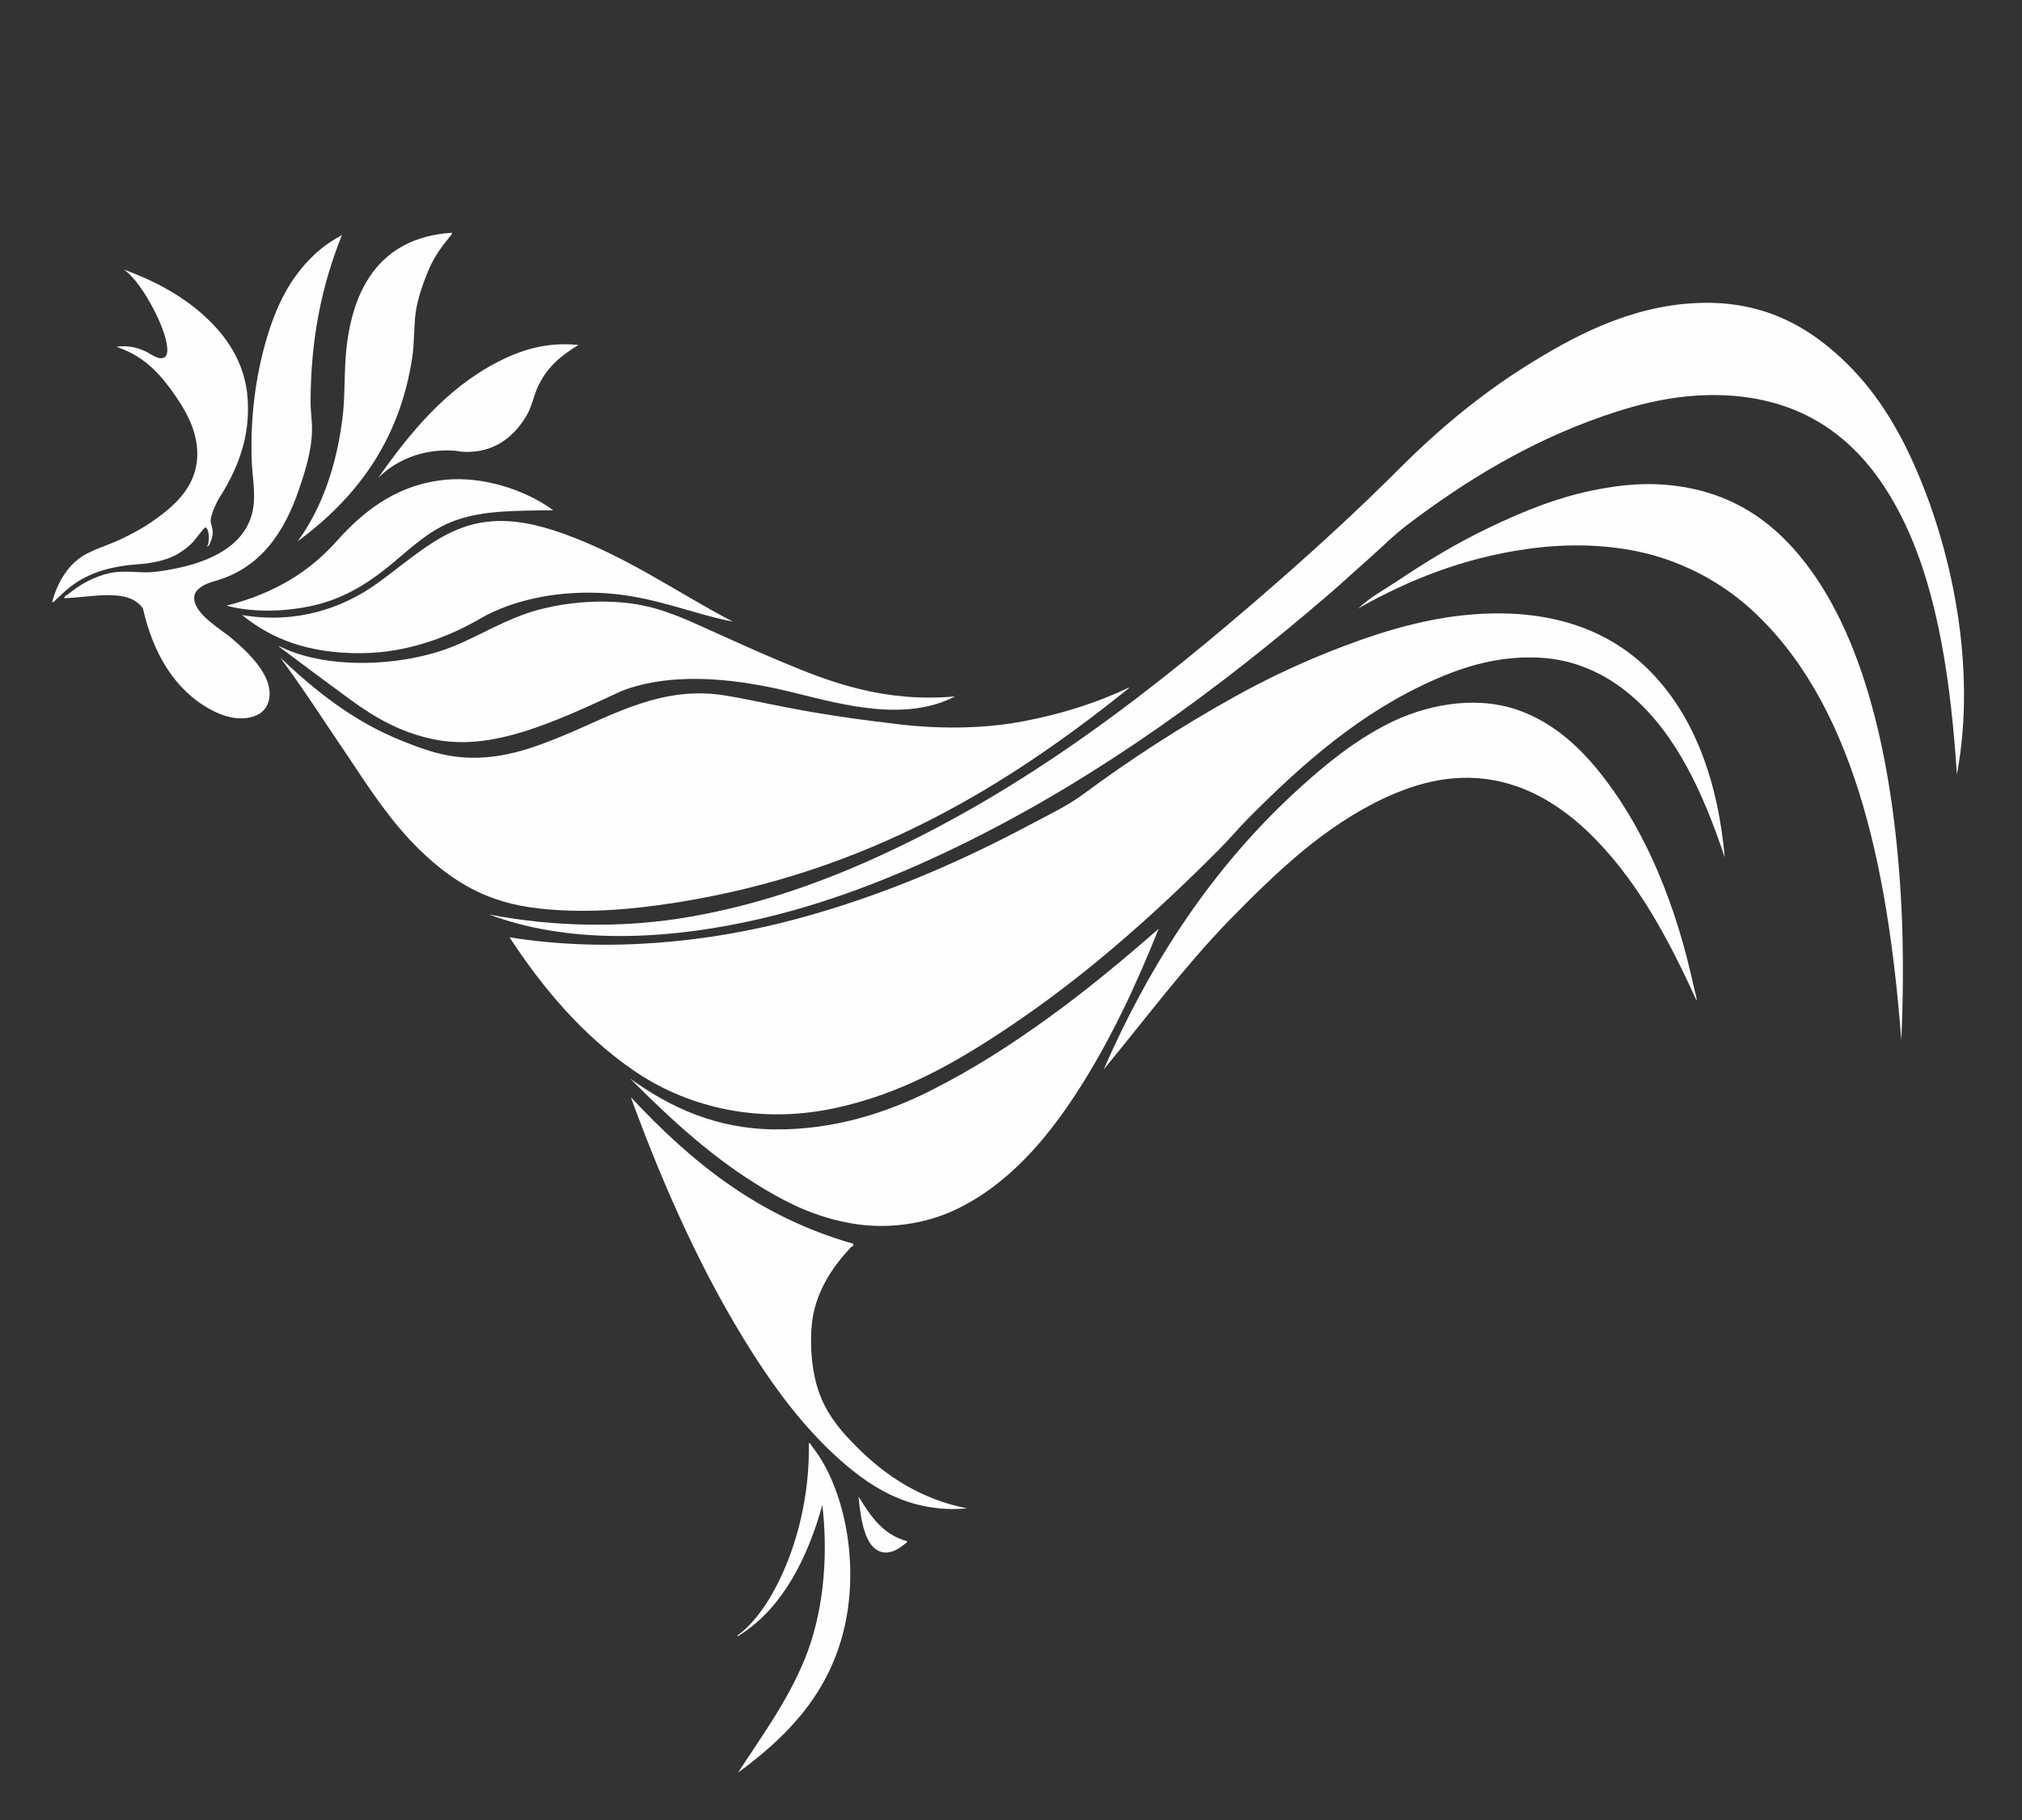 <svg xmlns="http://www.w3.org/2000/svg" xmlns:xlink="http://www.w3.org/1999/xlink" id="Layer_1" x="0px" y="0px" viewBox="0 0 100 90" style="enable-background:new 0 0 100 90;" xml:space="preserve">
<rect x="0" y="0" width="100" height="90" fill="#333333" stroke="none"/>
<style type="text/css">
	.st0{fill-rule:evenodd;clip-rule:evenodd;fill:#FEFEFE;}
</style>
<g>
	<path class="st0" d="M22.35,11.51c0.01,0.07-0.06,0.15-0.1,0.19c-0.38,0.46-0.77,0.98-1.04,1.62c-0.29,0.69-0.6,1.53-0.68,2.36   c-0.06,0.71-0.05,1.36-0.14,1.98c-0.63,4.21-2.84,7.02-5.67,9.11c1.18-1.6,1.96-3.78,2.24-6.29c0.09-0.84,0.07-1.71,0.12-2.58   C17.28,14.4,18.71,11.74,22.35,11.51z"></path>
	<path class="st0" d="M96.78,38.3c-0.29-4.49-0.92-8.9-2.53-12.32c-1.57-3.35-4.1-6.07-8.58-6.41c-2.39-0.18-4.53,0.36-6.39,1.01   c-3.71,1.29-6.83,3.22-9.65,5.35c-0.7,0.53-1.33,1.17-2,1.76c-0.66,0.58-1.31,1.19-1.98,1.76c-5.3,4.55-11.16,8.88-17.82,12.18   c-3.26,1.61-6.94,3.13-11.02,3.98c-4.26,0.89-8.81,1.04-12.63-0.39c3.1,0.6,6.64,0.71,10.03,0.1c3.21-0.57,6.05-1.56,8.68-2.72   c7.81-3.46,14.27-8.55,20.35-13.87c2.02-1.77,4.01-3.6,5.91-5.5c1.89-1.89,3.91-3.61,6.29-5.11c2.29-1.44,5.09-2.96,8.37-3.13   c3.13-0.17,5.3,1,6.94,2.44c1.71,1.49,2.92,3.33,3.88,5.47C96.49,27.03,97.79,32.92,96.78,38.3z"></path>
	<path class="st0" d="M27.36,25.23c-1.92,0.03-3.4,0.01-4.77,0.48c-1.31,0.45-2.22,1.35-3.21,2.17c-0.94,0.78-2.06,1.55-3.45,1.95   c-1.28,0.37-3.17,0.54-4.73,0.12c2.32-0.59,4.06-1.63,5.47-3.21c1.37-1.54,3.14-2.92,5.72-3.04   C24.28,23.63,26.17,24.36,27.36,25.23z"></path>
	<path class="st0" d="M85.3,42.4c-1.06-3.17-2.4-6.13-4.68-8.05c-1.14-0.96-2.66-1.75-4.53-1.83c-1.96-0.09-3.66,0.43-5.19,1.11   c-3.63,1.61-6.48,4.14-9.11,6.78c-0.53,0.53-1.01,1.11-1.54,1.64c-3.19,3.19-6.47,6.13-10.34,8.73c-2.52,1.69-5.29,3.32-8.68,4.03   c-3.91,0.82-7.41-0.15-9.93-1.9c-2.5-1.73-4.46-4.05-6.1-6.56c4.83,0.78,9.91,0.24,14.13-0.89c4.26-1.14,8.09-2.8,11.65-4.7   c0.91-0.48,1.81-0.91,2.6-1.49c2.33-1.73,4.81-3.33,7.45-4.8c1.72-0.96,3.58-1.83,5.59-2.58c2.03-0.76,4.32-1.43,6.73-1.54   c4.02-0.19,6.83,1.16,8.68,3.3C83.91,35.8,84.97,38.76,85.3,42.4z"></path>
	<path class="st0" d="M42.19,61.5c0.07,0.1-0.08,0.15-0.12,0.19c-0.87,0.93-1.8,2.23-1.93,3.91c-0.1,1.25,0.06,2.56,0.48,3.55   c0.42,0.99,1.06,1.71,1.78,2.43c1.44,1.44,3.19,2.57,5.43,3.01c-2.92,0.26-4.93-1.15-6.51-2.6c-1.61-1.48-2.95-3.27-4.12-5.11   c-2.43-3.82-4.36-8.14-5.98-12.56c-0.01-0.04,0.02-0.05,0.02-0.02C34.16,57.42,37.47,60.16,42.19,61.5z"></path>
	<path class="st0" d="M42.46,74.01c0.59,0.94,1.18,1.87,2.39,2.2c0.04,0.07-0.09,0.12-0.14,0.17c-0.22,0.17-0.56,0.43-0.99,0.39   C42.74,76.66,42.56,75.02,42.46,74.01z"></path>
	<path class="st0" d="M16.9,11.63c0.03,0.01,0.01,0.02,0,0.02c-0.99,2.48-1.54,5.11-1.54,8.27c0,0.43,0.08,0.88,0.07,1.35   c-0.01,1.01-0.35,2.07-0.63,2.89c-0.72,2.13-1.9,3.95-4.2,4.58c-0.47,0.13-0.94,0.37-0.99,0.75c-0.06,0.5,0.45,0.98,0.77,1.25   c0.4,0.34,0.81,0.59,1.13,0.87c0.66,0.56,1.51,1.37,1.76,2.24c0.19,0.68-0.04,1.31-0.63,1.54c-0.76,0.31-1.62,0.03-2.24-0.31   c-1.78-0.97-2.84-2.81-3.33-4.99c-0.71-1.04-2.52-0.55-3.88-0.51c-0.03-0.11,0.11-0.14,0.17-0.19c0.55-0.45,1.24-0.87,2.1-1.06   C6,28.23,6.52,28.28,7.08,28.3c0.52,0.02,1.04-0.08,1.52-0.17c1.81-0.35,3.77-1.2,3.95-3.23c0.06-0.68-0.07-1.4-0.1-2.07   c-0.08-2.22,0.2-4.21,0.7-5.96c0.52-1.81,1.22-3.16,2.39-4.27C15.94,12.22,16.37,11.92,16.9,11.63z"></path>
	<path class="st0" d="M10.22,27.02c0.16-0.06,0.15-0.93-0.07-0.94c-0.05,0-0.55,0.67-0.6,0.72c-0.71,0.71-1.45,1.01-2.8,1.11   c-1.46,0.11-2.55,0.5-3.4,1.21c-0.21,0.17-0.4,0.37-0.6,0.55c-0.04,0.04-0.1,0.13-0.17,0.1c0.27-1.02,0.84-1.94,1.71-2.39   c0.56-0.29,1.19-0.47,1.76-0.75c0.56-0.27,1.09-0.56,1.59-0.92c0.93-0.66,1.95-1.53,2.1-2.92c0.15-1.41-0.63-2.62-1.28-3.52   C7.75,18.3,7,17.57,5.76,17.15c0.55-0.08,1,0.02,1.47,0.24c0.23,0.11,0.55,0.39,0.84,0.31c0.39-0.11,0.12-0.99,0.02-1.28   c-0.15-0.44-0.34-0.84-0.51-1.16c-0.4-0.76-0.92-1.55-1.45-1.93c1.45,0.53,2.84,1.26,3.95,2.27c1.09,0.98,2.06,2.33,2.17,4.15   c0.12,1.87-0.49,3.32-1.18,4.51c-0.1,0.17-0.22,0.33-0.31,0.51c-0.13,0.24-0.33,0.71-0.34,0.96c-0.01,0.16,0.1,0.37,0.1,0.58   c0,0.16-0.04,0.33-0.1,0.46C10.39,26.87,10.33,27.04,10.22,27.02z"></path>
	<path class="st0" d="M28.61,17.06c-0.85,0.51-1.53,1.07-1.98,2c-0.24,0.5-0.31,0.99-0.55,1.42c-0.55,0.98-1.54,1.96-3.21,1.86   c-0.12-0.01-0.25-0.04-0.36-0.05c-1.65-0.13-3,0.52-3.81,1.35c1.54-2.2,3.35-4.42,5.91-5.74C25.72,17.33,27,16.89,28.61,17.06z"></path>
	<path class="st0" d="M94.03,51.44c-0.67-8.83-2.43-16.84-7.52-21.39c-1.27-1.13-2.86-2.05-4.7-2.58c-1.91-0.54-4.13-0.64-6.37-0.31   c-3.13,0.45-5.8,1.55-8.08,2.82c-0.04,0.02-0.26,0.18-0.14,0.07c0.52-0.5,1.24-0.89,1.86-1.3c1.43-0.96,2.96-1.9,4.61-2.68   c1.66-0.79,3.39-1.51,5.38-1.88c1.07-0.2,2.15-0.31,3.28-0.22c3.27,0.27,5.39,1.85,6.97,3.91c3.07,3.99,4.39,10.38,4.72,17.02   C94.14,46.99,94.13,49.28,94.03,51.44z"></path>
	<path class="st0" d="M11.98,30.42c0-0.03,0.02-0.01,0.02,0c2.67,0.44,4.94-0.35,6.61-1.54c0.84-0.6,1.61-1.25,2.46-1.83   c0.84-0.58,1.85-1.12,3.04-1.25c1.31-0.15,2.58,0.18,3.64,0.55c3.19,1.12,5.68,2.92,8.49,4.39c-2.07-0.41-3.86-1.23-6.22-1.4   c-2.38-0.17-4.67,0.32-6.27,1.25c-1.58,0.92-3.62,1.69-5.86,1.71C15.29,32.32,13.46,31.62,11.98,30.42z"></path>
	<path class="st0" d="M47.23,34.44c-2.45,1.26-5.48,0.43-7.98-0.19c-2.58-0.64-5.68-1.06-8.27-0.17c-0.36,0.13-0.73,0.32-1.08,0.48   c-1.05,0.48-2.11,0.96-3.26,1.37c-1.55,0.55-3.3,0.99-5.09,0.65c-1.71-0.33-3.03-1.11-4.22-1.98c-1.19-0.87-2.34-1.73-3.54-2.63   c0.01-0.03,0.02,0,0.05,0c2.48,1.22,6.38,0.96,8.8-0.1c1.22-0.53,2.37-1.22,3.66-1.62c1.34-0.41,3.02-0.61,4.65-0.44   c1.55,0.16,2.76,0.72,4,1.28c1.21,0.54,2.42,1.1,3.67,1.62C41.14,33.78,43.76,34.74,47.23,34.44z"></path>
	<path class="st0" d="M13.86,32.52c1.69,1.6,3.58,3.14,6.03,4.12c0.81,0.32,1.67,0.65,2.6,0.77c2.11,0.28,3.94-0.44,5.5-1.09   c2.35-0.98,4.79-2.43,7.86-1.93c0.94,0.15,1.9,0.37,2.84,0.55c1.9,0.38,3.88,0.66,5.88,0.89c2.04,0.23,4.16,0.2,6.08-0.17   c1.88-0.36,3.6-0.91,5.14-1.64c0.05-0.03,0.05-0.03,0.03,0.02c-6.04,4.85-12.89,9.07-22.3,10.58c-2.31,0.37-4.89,0.6-7.35,0.24   c-2.41-0.36-4-1.47-5.4-2.82c-1.4-1.35-2.48-3.01-3.57-4.65C16.1,35.77,15.03,34.1,13.86,32.52z"></path>
	<path class="st0" d="M54.58,52.89c2.39-5.45,5.47-10.06,9.6-13.84c1.38-1.26,2.82-2.43,4.51-3.28c1.69-0.85,4.11-1.42,6.32-0.68   c1.87,0.64,3.23,1.95,4.36,3.43c2.07,2.71,3.53,6.26,4.39,10.25c0.05,0.25,0.18,0.59,0.14,0.72c0-0.01,0-0.02,0-0.02   c-1.42-3.13-3.04-6.13-5.4-8.37c-1.7-1.61-4.16-3.09-7.38-2.51c-0.91,0.16-1.79,0.48-2.58,0.84c-3.08,1.43-5.43,3.72-7.72,6.05   C58.54,47.83,56.56,50.5,54.58,52.89z"></path>
	<path class="st0" d="M57.29,45.94c0.03,0,0.01,0.02,0,0.02c-1.14,2.85-2.41,5.55-4,8.01c-1.53,2.37-3.46,4.65-6.1,5.88   c-1.44,0.67-3.3,0.96-5.06,0.65c-1.69-0.29-3.06-0.94-4.31-1.69c-2.53-1.5-4.6-3.42-6.58-5.4c-0.06-0.01-0.06-0.07,0-0.02   c1.91,1.36,4.16,2.44,7.11,2.46c2.95,0.02,5.54-0.85,7.64-1.9c2.16-1.09,4.04-2.3,5.93-3.67C53.8,48.92,55.57,47.44,57.29,45.94z"></path>
	<path class="st0" d="M40,71.36c0.09-0.01,0.1,0.09,0.14,0.14c1.62,2.01,2.44,5.91,1.54,9.31c-0.84,3.17-2.92,5.18-5.18,6.85   c1.11-1.72,2.43-3.49,3.3-5.62c0.87-2.13,1.19-4.84,0.87-7.62c-0.73,2.64-1.97,5.08-4.05,6.41c-0.03,0.02-0.18,0.14-0.15,0.05   c1.16-0.85,2.03-2.44,2.61-4C39.68,75.23,40.04,73.33,40,71.36z"></path>
</g>
</svg>